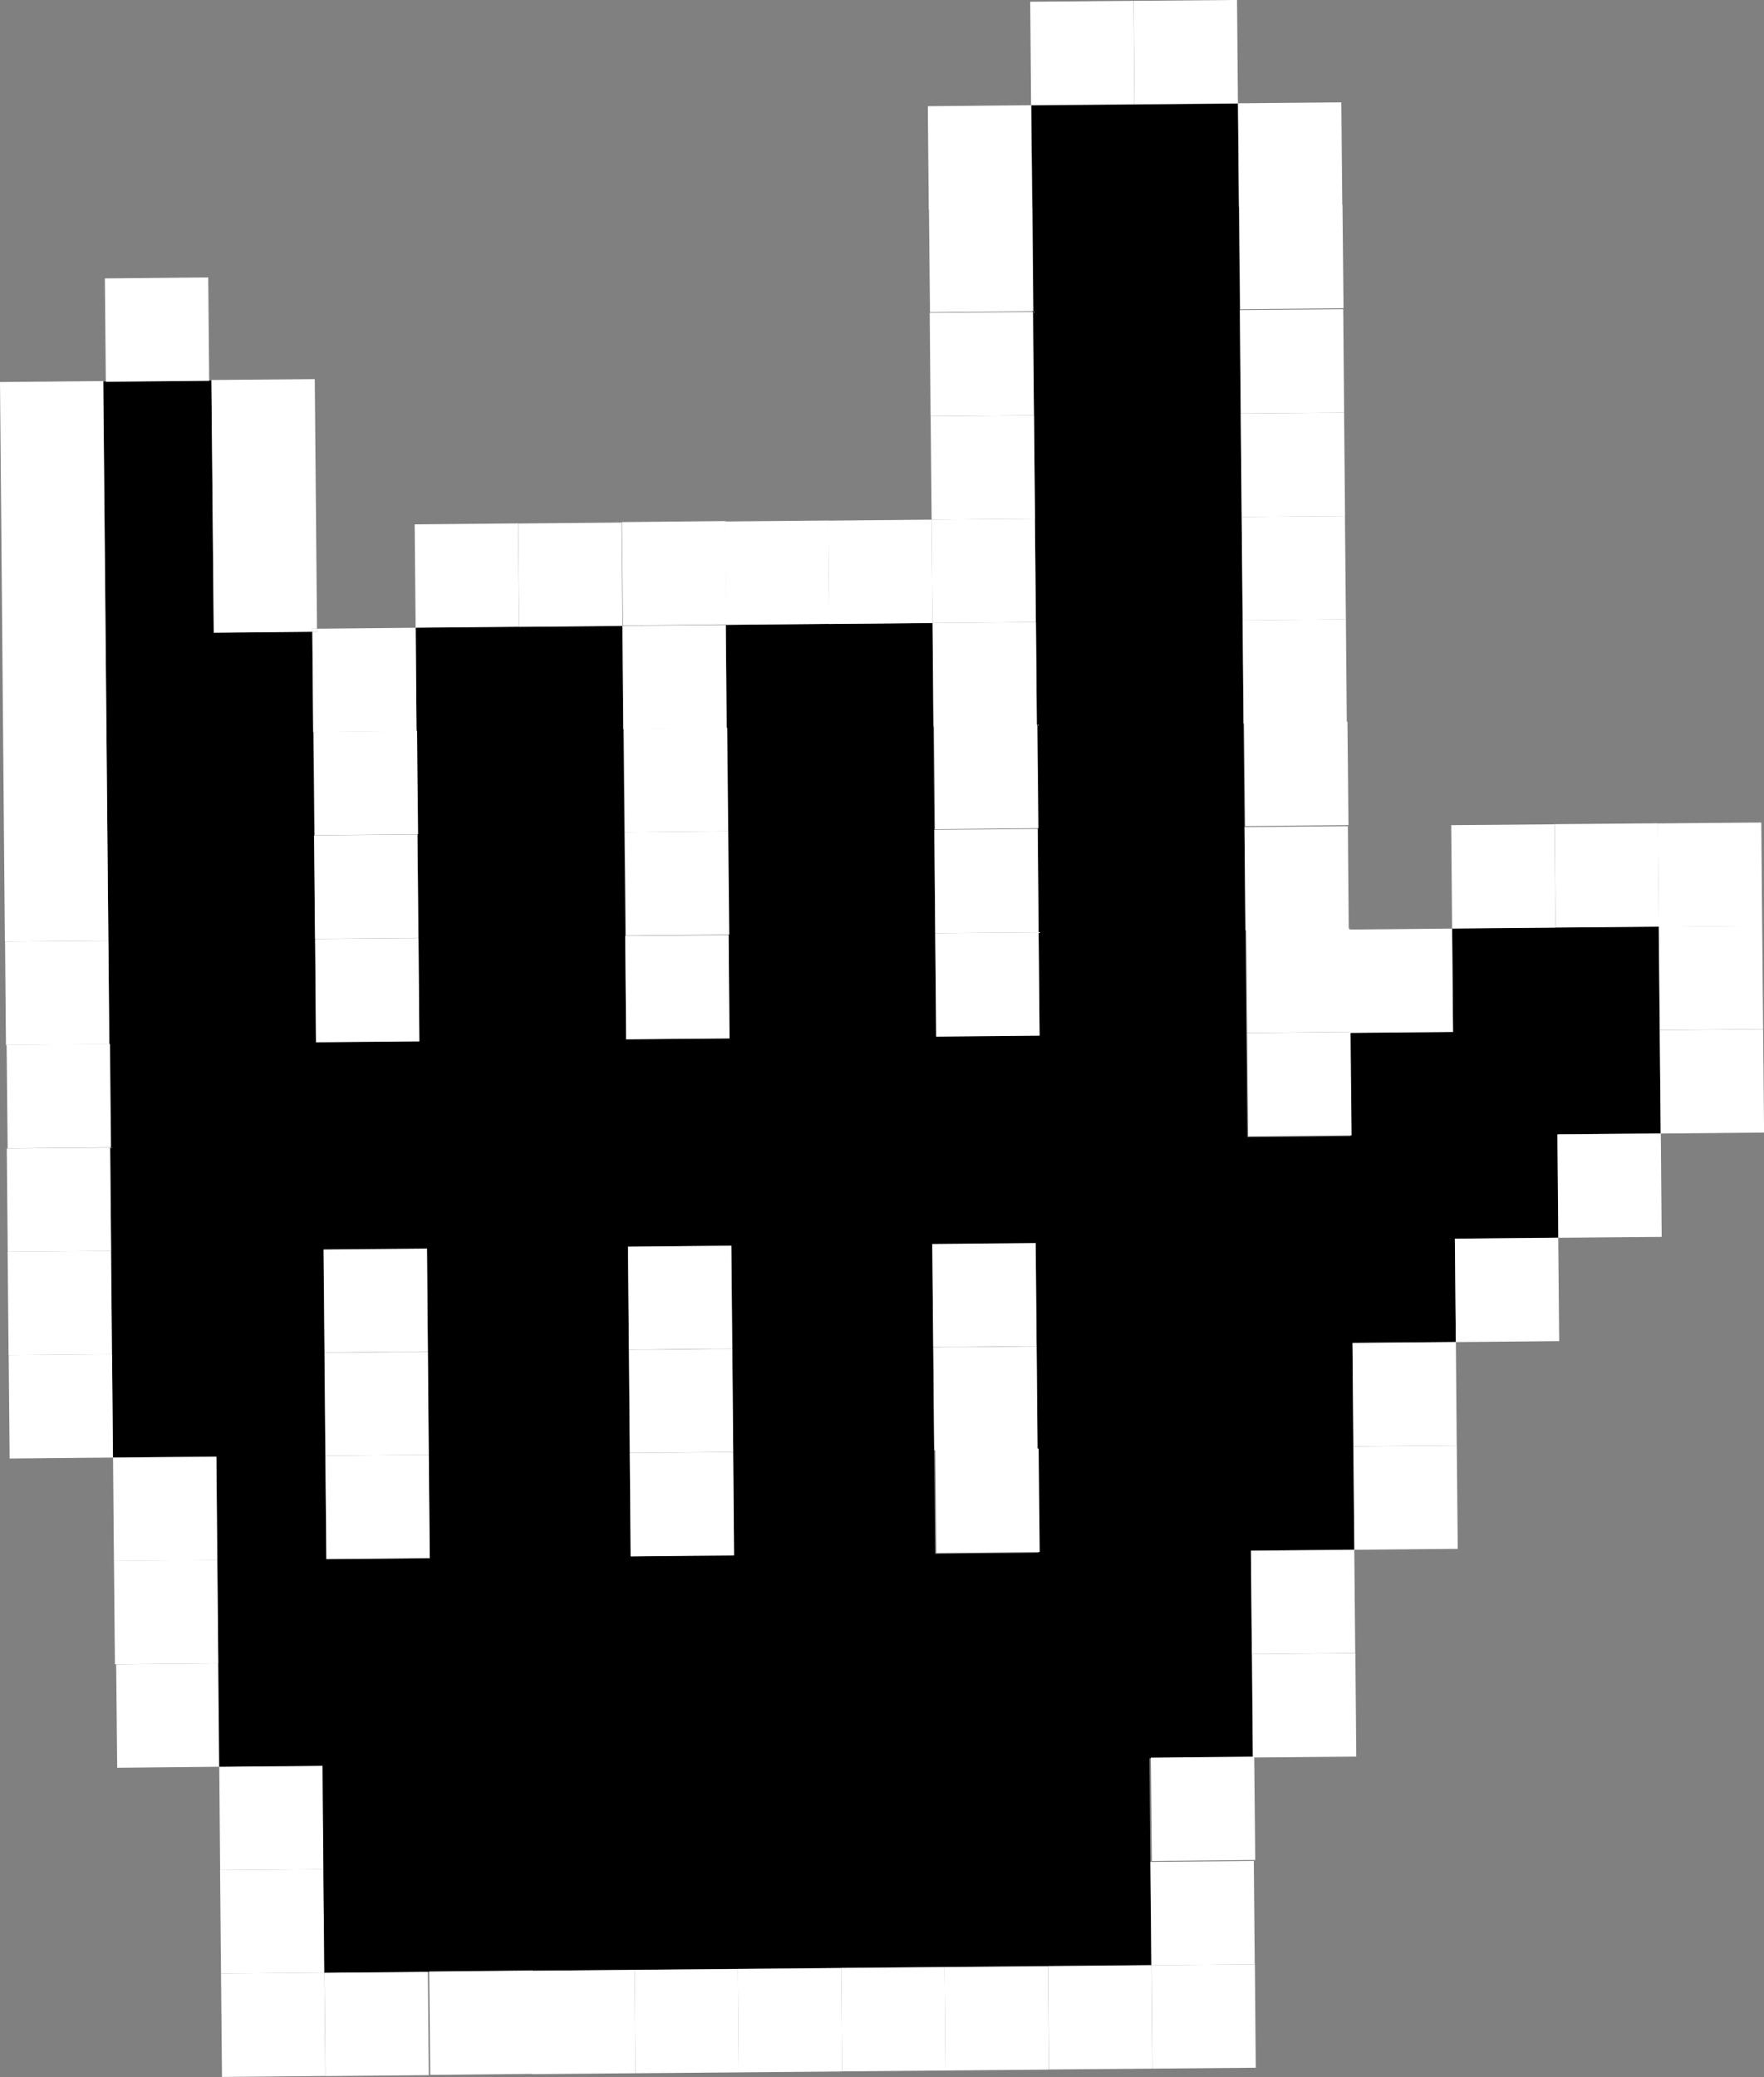 <svg id="Layer_1" data-name="Layer 1" xmlns="http://www.w3.org/2000/svg" viewBox="0 0 165.71 195.08"><rect x="0" y="0" width="165.71" height="195.08" fill="#808080" stroke="none"/><defs><style>.cls-1{fill:#fff;}</style></defs><title>gerillAR_WEB_</title><rect class="cls-1" x="20.8" y="185.32" width="9.71" height="9.71" transform="translate(-1.75 0.24) rotate(-0.53)"/><rect class="cls-1" x="20.71" y="175.61" width="9.71" height="9.71" transform="translate(-1.66 0.24) rotate(-0.53)"/><rect class="cls-1" x="30.52" y="185.24" width="9.71" height="9.71" transform="translate(-1.75 0.33) rotate(-0.53)"/><rect class="cls-1" x="10.83" y="156.28" width="9.71" height="9.71" transform="matrix(1, -0.01, 0.01, 1, -1.48, 0.15)"/><rect class="cls-1" x="20.63" y="165.9" width="9.71" height="9.71" transform="translate(-1.45 0.22) rotate(-0.49)"/><path d="M30.38,175.56l.09,9.72,9.71-.09,9.71-.09L59.6,185l9.71-.09,9.71-.09,9.71-.08,9.71-.09,9.71-.09-.09-9.71-.08-9.71,9.7-.09-.08-9.7-.09-9.72,9.71-.09-.09-9.71-.08-9.7,9.71-.09-.09-9.71,9.71-.09-.08-9.71,9.7-.08-.09-9.71-.09-9.71-9.7.08-9.71.09.08,9.71-9.7.08.09,9.72-9.71.09-.09-9.72L117,87.39l-.09-9.71L116.81,68l-.08-9.71-.09-9.71-.09-9.71-.08-9.71-.09-9.71-.09-9.71-9.71.09-9.71.08L97,19.6,97,29.31,97.13,39l.09,9.7.09,9.72.09,9.7.09,9.72.08,9.7.09,9.71-9.72.09-.09-9.71-.08-9.71-.09-9.71-.08-9.7-9.71.09-9.71.08.08,9.7.09,9.72.09,9.71.08,9.71-9.71.09-.08-9.71-.09-9.71-.09-9.72-.08-9.7-9.72.09-9.7.08.08,9.7.09,9.72.09,9.71.08,9.71-9.71.09-.08-9.71-.09-9.71-.09-9.72-.08-9.41-9.26.09-.22-23.67h-.21l-9.72.09H9.7l.48,52.5.08,9.71.09,9.71.09,9.72.08,9.7.09,9.71,9.71-.09.09,9.71.09,9.71.09,9.72,9.71-.09Zm.27-29.12-.09-9.72-.08-9.66v0l-.09-9.67,9.72-.08.08,9.66v0l.08,9.66.09,9.72Zm28.59-.26-.08-9.71-.08-9.66v0L59,117.1,68.7,117l.09,9.66v0l.09,9.66.08,9.71Zm28.61-.25-.09-9.72-.09-9.66v0l-.09-9.66,9.72-.09.08,9.66v0l.09,9.66.09,9.72Z"/><rect class="cls-1" x="40.22" y="185.15" width="9.71" height="9.71" transform="matrix(1, -0.01, 0.01, 1, -1.75, 0.42)"/><rect class="cls-1" x="10.74" y="146.56" width="9.71" height="9.71" transform="translate(-1.39 0.15) rotate(-0.53)"/><rect class="cls-1" x="49.93" y="185.06" width="9.71" height="9.71" transform="translate(-1.61 0.47) rotate(-0.49)"/><rect class="cls-1" x="0.86" y="127.23" width="9.71" height="9.71" transform="translate(-1.22 0.06) rotate(-0.53)"/><rect class="cls-1" x="10.65" y="136.86" width="9.71" height="9.71" transform="translate(-1.2 0.14) rotate(-0.49)"/><rect class="cls-1" x="59.64" y="184.98" width="9.71" height="9.71" transform="translate(-1.61 0.55) rotate(-0.49)"/><rect class="cls-1" x="0.77" y="117.53" width="9.71" height="9.7" transform="translate(-1.14 0.06) rotate(-0.53)"/><rect class="cls-1" x="69.35" y="184.89" width="9.71" height="9.71" transform="translate(-1.61 0.64) rotate(-0.49)"/><rect class="cls-1" x="0.68" y="107.82" width="9.71" height="9.71" transform="translate(-1.04 0.06) rotate(-0.53)"/><rect class="cls-1" x="30.61" y="136.68" width="9.71" height="9.71" transform="translate(-1.3 0.33) rotate(-0.53)"/><rect class="cls-1" x="79.06" y="184.8" width="9.71" height="9.71" transform="translate(-1.61 0.72) rotate(-0.49)"/><rect class="cls-1" x="0.59" y="98.1" width="9.71" height="9.71" transform="matrix(1, -0.01, 0.01, 1, -0.95, 0.05)"/><rect class="cls-1" x="30.52" y="127.02" width="9.71" height="9.66" transform="translate(-1.14 0.31) rotate(-0.5)"/><rect class="cls-1" x="88.77" y="184.72" width="9.71" height="9.71" transform="translate(-1.61 0.8) rotate(-0.49)"/><rect class="cls-1" x="0.51" y="88.4" width="9.71" height="9.71" transform="translate(-0.79 0.05) rotate(-0.49)"/><polygon class="cls-1" points="30.48 127.06 40.19 126.97 40.19 126.93 30.48 127.02 30.48 127.06"/><rect class="cls-1" x="30.44" y="117.31" width="9.71" height="9.66" transform="translate(-1.06 0.31) rotate(-0.5)"/><rect class="cls-1" x="98.48" y="184.63" width="9.71" height="9.71" transform="translate(-1.6 0.88) rotate(-0.49)"/><polygon class="cls-1" points="0 35.88 0.46 88.44 10.18 88.35 9.7 35.85 9.71 35.79 0 35.88"/><rect class="cls-1" x="59.2" y="136.43" width="9.71" height="9.71" transform="translate(-1.2 0.55) rotate(-0.49)"/><rect class="cls-1" x="108.2" y="184.54" width="9.71" height="9.71" transform="translate(-1.6 0.97) rotate(-0.49)"/><rect class="cls-1" x="59.12" y="126.76" width="9.71" height="9.66" transform="translate(-1.14 0.56) rotate(-0.5)"/><rect class="cls-1" x="108.11" y="174.83" width="9.71" height="9.71" transform="translate(-1.65 1.05) rotate(-0.53)"/><rect class="cls-1" x="29.64" y="88.14" width="9.71" height="9.71" transform="translate(-0.79 0.3) rotate(-0.49)"/><polygon class="cls-1" points="59.07 126.76 59.08 126.81 68.79 126.72 68.79 126.67 59.07 126.76"/><rect class="cls-1" x="59.03" y="117.05" width="9.71" height="9.66" transform="translate(-1.12 0.59) rotate(-0.53)"/><rect class="cls-1" x="108.02" y="165.11" width="9.71" height="9.71" transform="matrix(1, -0.01, 0.01, 1, -1.56, 1.05)"/><rect class="cls-1" x="29.55" y="78.42" width="9.71" height="9.71" transform="translate(-0.77 0.32) rotate(-0.53)"/><rect class="cls-1" x="87.8" y="136.17" width="9.71" height="9.71" transform="matrix(1, -0.01, 0.01, 1, -1.3, 0.86)"/><rect class="cls-1" x="29.46" y="68.71" width="9.71" height="9.71" transform="matrix(1, -0.01, 0.01, 1, -0.68, 0.32)"/><rect class="cls-1" x="87.71" y="126.51" width="9.71" height="9.66" transform="translate(-1.14 0.81) rotate(-0.5)"/><rect class="cls-1" x="117.64" y="155.32" width="9.71" height="9.71" transform="translate(-1.35 1.05) rotate(-0.49)"/><polygon class="cls-1" points="19.86 35.76 20.08 59.43 29.34 59.34 29.34 59.05 29.78 59.05 29.57 35.61 19.86 35.69 19.86 35.76"/><polygon class="cls-1" points="29.34 59.34 29.42 68.75 39.13 68.67 39.05 58.96 29.78 59.05 29.78 59.34 29.34 59.34"/><rect class="cls-1" x="58.77" y="87.87" width="9.71" height="9.71" transform="translate(-0.78 0.54) rotate(-0.49)"/><polygon class="cls-1" points="87.67 126.5 87.67 126.55 97.39 126.46 97.38 126.41 87.67 126.5"/><rect class="cls-1" x="87.62" y="116.79" width="9.71" height="9.66" transform="translate(-1.12 0.86) rotate(-0.53)"/><rect class="cls-1" x="117.55" y="145.61" width="9.71" height="9.71" transform="translate(-1.38 1.13) rotate(-0.53)"/><polygon class="cls-1" points="29.34 59.34 29.78 59.34 29.78 59.05 29.34 59.05 29.34 59.34"/><rect class="cls-1" x="9.89" y="26.1" width="9.71" height="9.71" transform="translate(-0.28 0.14) rotate(-0.53)"/><rect class="cls-1" x="58.68" y="78.16" width="9.71" height="9.71" transform="matrix(1, -0.01, 0.01, 1, -0.76, 0.59)"/><rect class="cls-1" x="39" y="49.2" width="9.71" height="9.71" transform="translate(-0.5 0.41) rotate(-0.53)"/><rect class="cls-1" x="58.59" y="68.45" width="9.71" height="9.71" transform="matrix(1, -0.01, 0.01, 1, -0.67, 0.59)"/><rect class="cls-1" x="127.18" y="135.81" width="9.71" height="9.71" transform="translate(-1.29 1.22) rotate(-0.53)"/><rect class="cls-1" x="48.71" y="49.12" width="9.71" height="9.71" transform="translate(-0.49 0.5) rotate(-0.53)"/><rect class="cls-1" x="58.51" y="58.74" width="9.71" height="9.71" transform="translate(-0.54 0.54) rotate(-0.49)"/><rect class="cls-1" x="87.9" y="87.61" width="9.71" height="9.71" transform="translate(-0.85 0.86) rotate(-0.53)"/><rect class="cls-1" x="127.09" y="126.1" width="9.71" height="9.71" transform="translate(-1.11 1.12) rotate(-0.49)"/><rect class="cls-1" x="58.42" y="49.03" width="9.71" height="9.71" transform="matrix(1, -0.01, 0.01, 1, -0.49, 0.59)"/><rect class="cls-1" x="87.81" y="77.9" width="9.71" height="9.71" transform="translate(-0.7 0.79) rotate(-0.49)"/><rect class="cls-1" x="68.14" y="48.94" width="9.71" height="9.71" transform="translate(-0.49 0.67) rotate(-0.53)"/><rect class="cls-1" x="87.73" y="68.19" width="9.71" height="9.71" transform="matrix(1, -0.01, 0.01, 1, -0.67, 0.86)"/><rect class="cls-1" x="117.12" y="97.06" width="9.71" height="9.71" transform="matrix(1, -0.01, 0.01, 1, -0.93, 1.13)"/><rect class="cls-1" x="136.71" y="116.3" width="9.71" height="9.71" transform="translate(-1.11 1.31) rotate(-0.53)"/><rect class="cls-1" x="77.84" y="48.86" width="9.71" height="9.71" transform="translate(-0.49 0.76) rotate(-0.53)"/><rect class="cls-1" x="87.64" y="58.48" width="9.71" height="9.71" transform="translate(-0.53 0.79) rotate(-0.49)"/><rect class="cls-1" x="117.03" y="87.34" width="9.71" height="9.71" transform="matrix(1, -0.01, 0.01, 1, -0.84, 1.13)"/><rect class="cls-1" x="87.55" y="48.77" width="9.71" height="9.71" transform="translate(-0.49 0.85) rotate(-0.53)"/><rect class="cls-1" x="116.95" y="77.64" width="9.71" height="9.7" transform="translate(-0.7 1.04) rotate(-0.49)"/><rect class="cls-1" x="126.74" y="87.26" width="9.71" height="9.71" transform="translate(-0.84 1.22) rotate(-0.53)"/><rect class="cls-1" x="146.34" y="106.51" width="9.71" height="9.71" transform="translate(-0.94 1.29) rotate(-0.49)"/><rect class="cls-1" x="87.47" y="39.06" width="9.71" height="9.71" transform="translate(-0.4 0.85) rotate(-0.53)"/><rect class="cls-1" x="116.86" y="67.93" width="9.71" height="9.71" transform="matrix(1, -0.01, 0.01, 1, -0.67, 1.12)"/><rect class="cls-1" x="87.38" y="29.35" width="9.71" height="9.71" transform="translate(-0.29 0.78) rotate(-0.49)"/><rect class="cls-1" x="116.77" y="58.22" width="9.7" height="9.71" transform="translate(-0.53 1.03) rotate(-0.49)"/><rect class="cls-1" x="136.36" y="77.47" width="9.71" height="9.71" transform="translate(-0.69 1.2) rotate(-0.49)"/><rect class="cls-1" x="155.96" y="96.71" width="9.71" height="9.71" transform="translate(-0.93 1.49) rotate(-0.53)"/><rect class="cls-1" x="87.29" y="19.64" width="9.71" height="9.71" transform="matrix(1, -0.01, 0.01, 1, -0.22, 0.85)"/><rect class="cls-1" x="116.69" y="48.51" width="9.7" height="9.71" transform="translate(-0.49 1.12) rotate(-0.53)"/><rect class="cls-1" x="146.08" y="77.38" width="9.71" height="9.71" transform="translate(-0.69 1.28) rotate(-0.49)"/><rect class="cls-1" x="155.87" y="87" width="9.71" height="9.71" transform="translate(-0.84 1.48) rotate(-0.53)"/><rect class="cls-1" x="87.2" y="9.93" width="9.71" height="9.71" transform="translate(-0.13 0.85) rotate(-0.53)"/><rect class="cls-1" x="116.6" y="38.8" width="9.71" height="9.71" transform="translate(-0.4 1.12) rotate(-0.53)"/><rect class="cls-1" x="155.78" y="77.3" width="9.71" height="9.71" transform="translate(-0.69 1.37) rotate(-0.49)"/><rect class="cls-1" x="116.51" y="29.09" width="9.71" height="9.71" transform="translate(-0.28 1.03) rotate(-0.49)"/><rect class="cls-1" x="96.82" y="0.13" width="9.71" height="9.71" transform="translate(-0.04 0.86) rotate(-0.49)"/><rect class="cls-1" x="116.43" y="19.38" width="9.71" height="9.71" transform="matrix(1, -0.01, 0.01, 1, -0.22, 1.12)"/><rect class="cls-1" x="106.54" y="0.04" width="9.71" height="9.71" transform="translate(-0.04 0.95) rotate(-0.49)"/><rect class="cls-1" x="116.34" y="9.66" width="9.71" height="9.71" transform="translate(-0.13 1.12) rotate(-0.53)"/></svg>